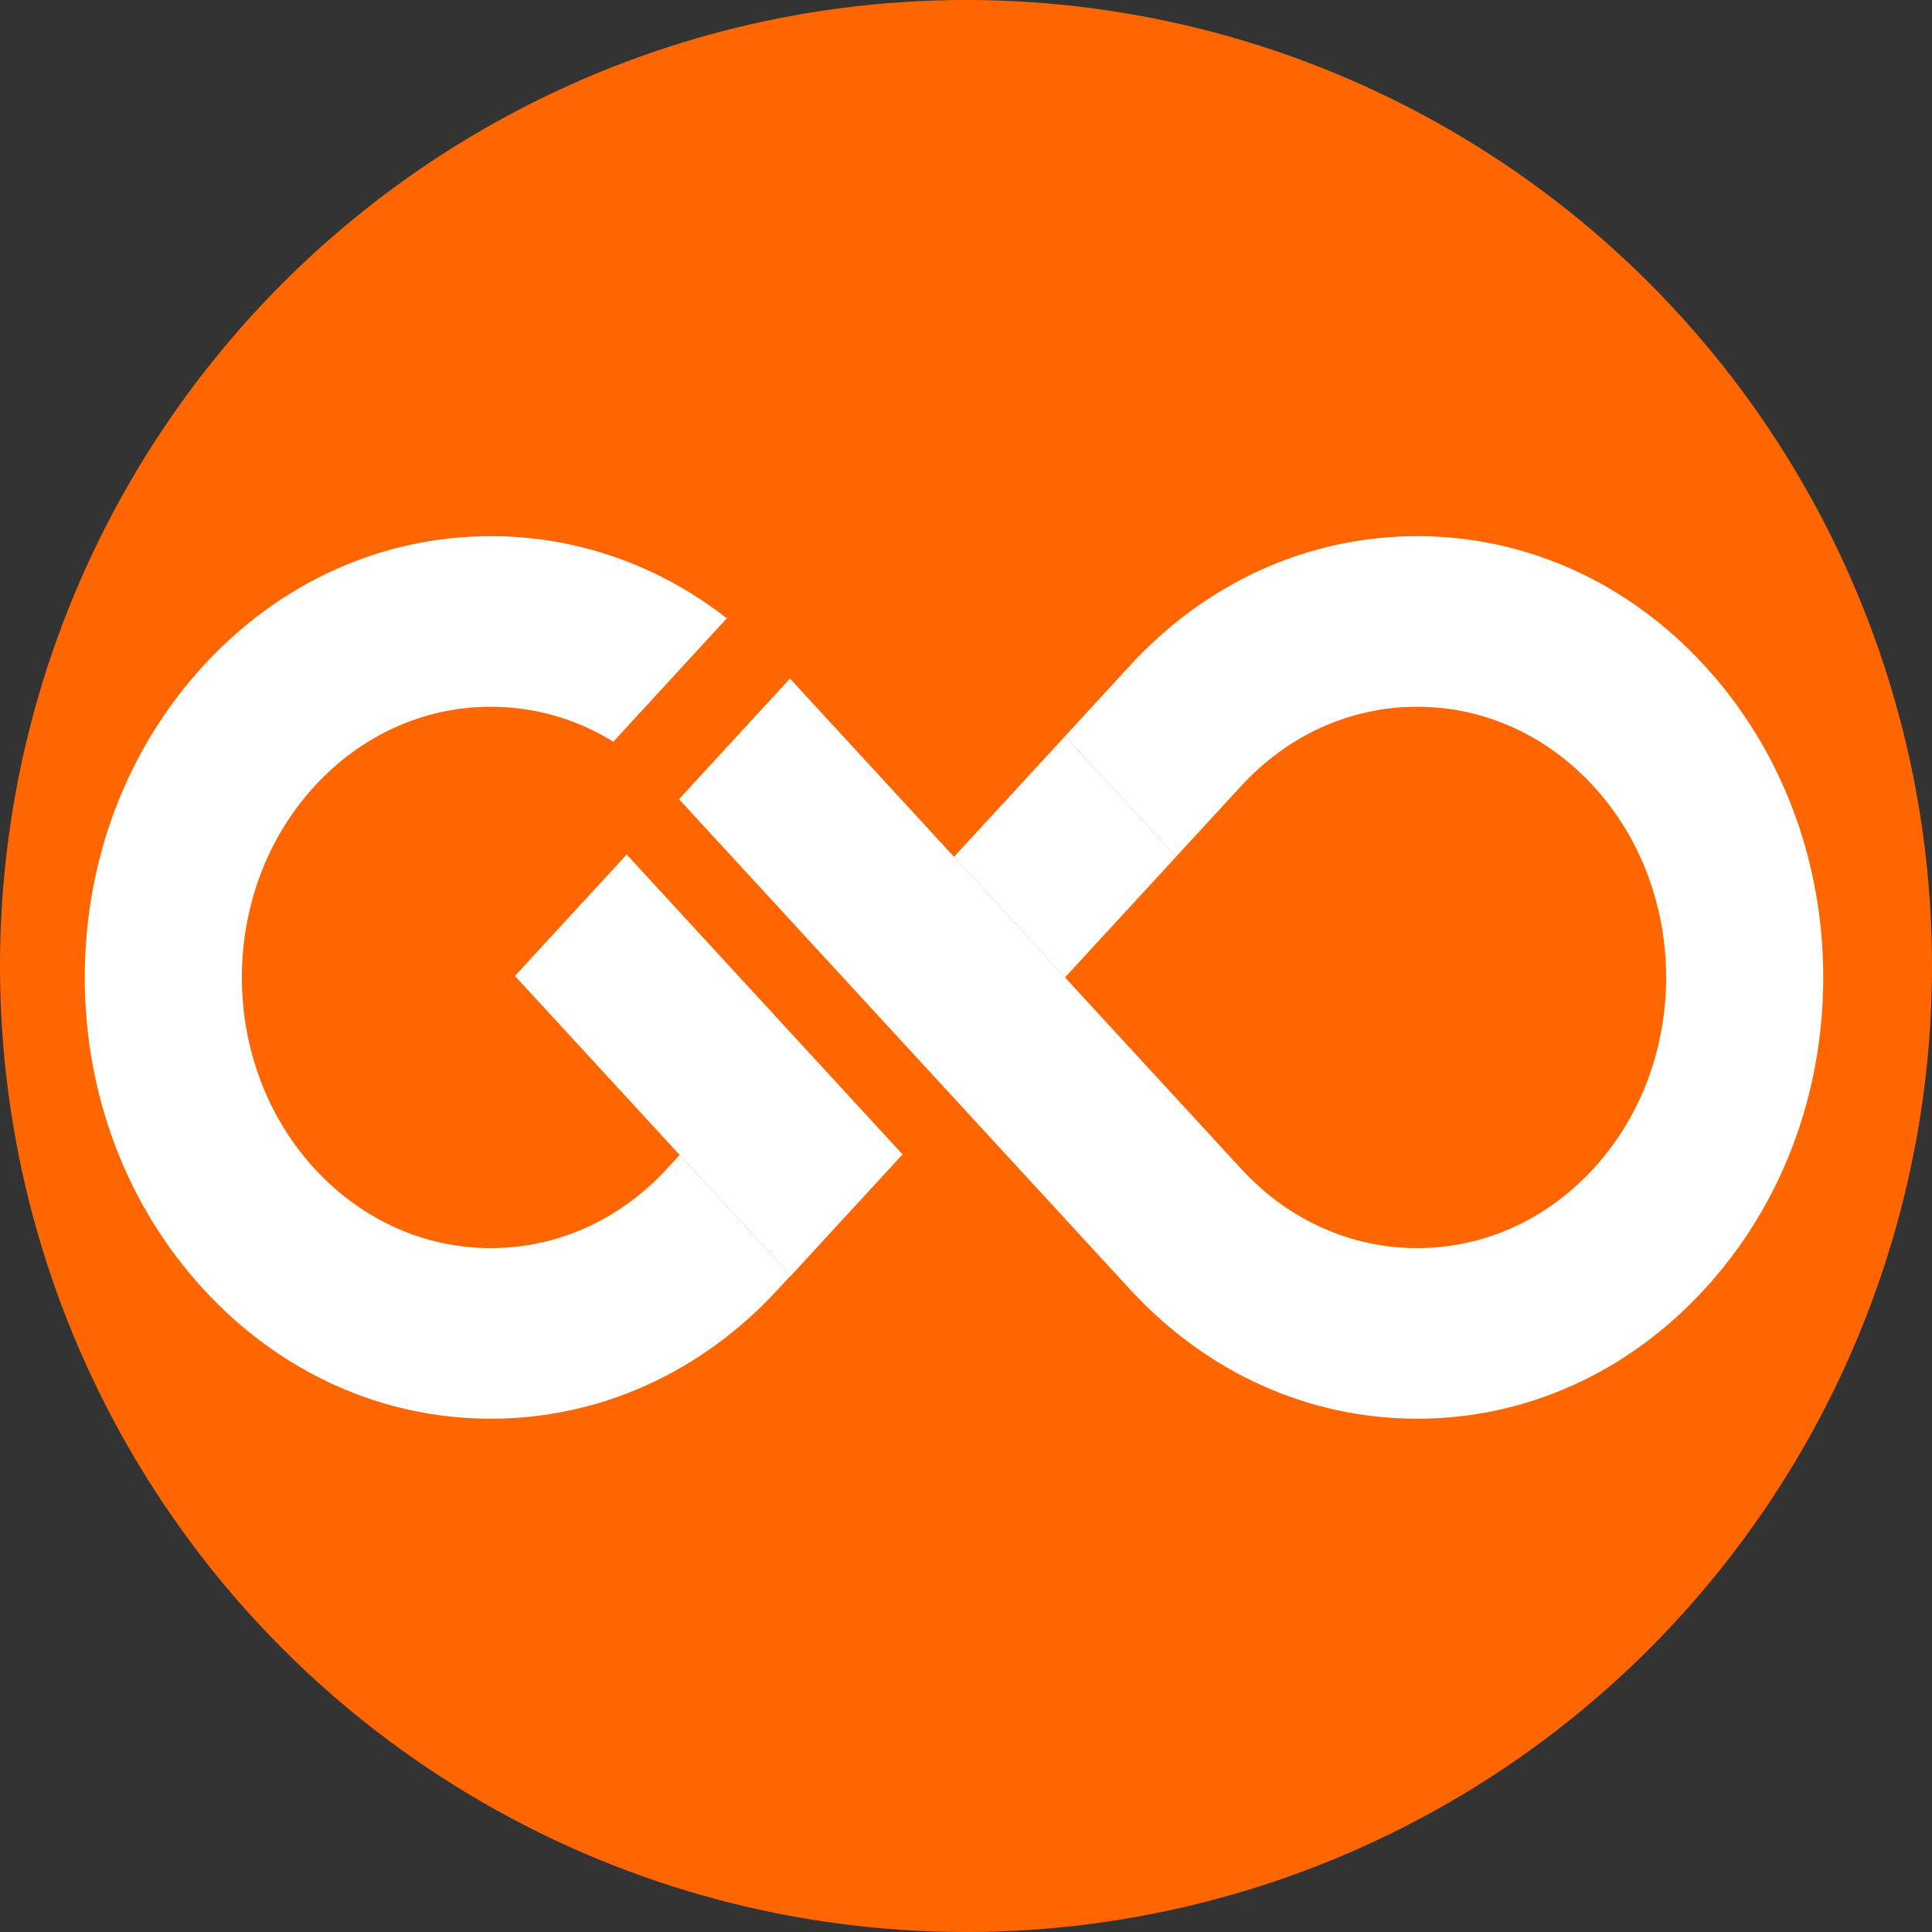<svg width="64" height="64" viewBox="0 0 64 64" fill="none" xmlns="http://www.w3.org/2000/svg">
<rect x="0" y="0" width="64" height="64" fill="#333333" stroke="none"/>
<g clip-path="url(#clip0_24_23)">
<circle cx="32" cy="32" r="32" fill="#FF6600"/>
<path d="M60.397 32.379C60.397 36.283 58.998 39.954 56.457 42.715C53.916 45.477 50.54 46.997 46.947 46.997C43.353 46.997 39.977 45.476 37.436 42.715L27.925 32.379L22.493 26.474L26.169 22.478L35.281 32.38L41.114 38.718C42.671 40.412 44.743 41.345 46.947 41.345C49.15 41.345 51.222 40.412 52.781 38.718C55.998 35.223 55.998 29.535 52.781 26.038C51.222 24.345 49.15 23.412 46.947 23.412C44.743 23.412 42.671 24.345 41.114 26.038L38.956 28.382L35.281 24.386L37.436 22.042C39.977 19.28 43.355 17.761 46.947 17.761C50.538 17.761 53.917 19.28 56.457 22.042C58.998 24.803 60.397 28.474 60.397 32.379Z" fill="white"/>
<path d="M38.957 28.383L35.279 32.379L31.602 28.383L35.281 24.387L38.957 28.383Z" fill="white"/>
<path d="M26.192 42.255L25.768 42.715C23.227 45.476 19.851 46.997 16.258 46.997C12.665 46.997 9.287 45.476 6.747 42.715C4.207 39.954 2.808 36.283 2.808 32.379C2.808 28.475 4.207 24.803 6.747 22.042C9.287 19.28 12.665 17.761 16.258 17.761C19.103 17.761 21.811 18.714 24.076 20.482L20.318 24.569H20.317C19.093 23.814 17.703 23.412 16.258 23.412C14.054 23.412 11.982 24.345 10.424 26.038C7.208 29.535 7.208 35.223 10.424 38.718C11.982 40.412 14.054 41.345 16.258 41.345C18.461 41.345 20.533 40.412 22.092 38.718L22.515 38.26L26.192 42.255Z" fill="white"/>
<path d="M29.898 38.241L26.198 42.262L26.192 42.255L17.058 32.329L20.759 28.307L29.898 38.241Z" fill="white"/>
</g>
<defs>
<clipPath id="clip0_24_23">
<rect width="64" height="64" fill="white"/>
</clipPath>
</defs>
</svg>
